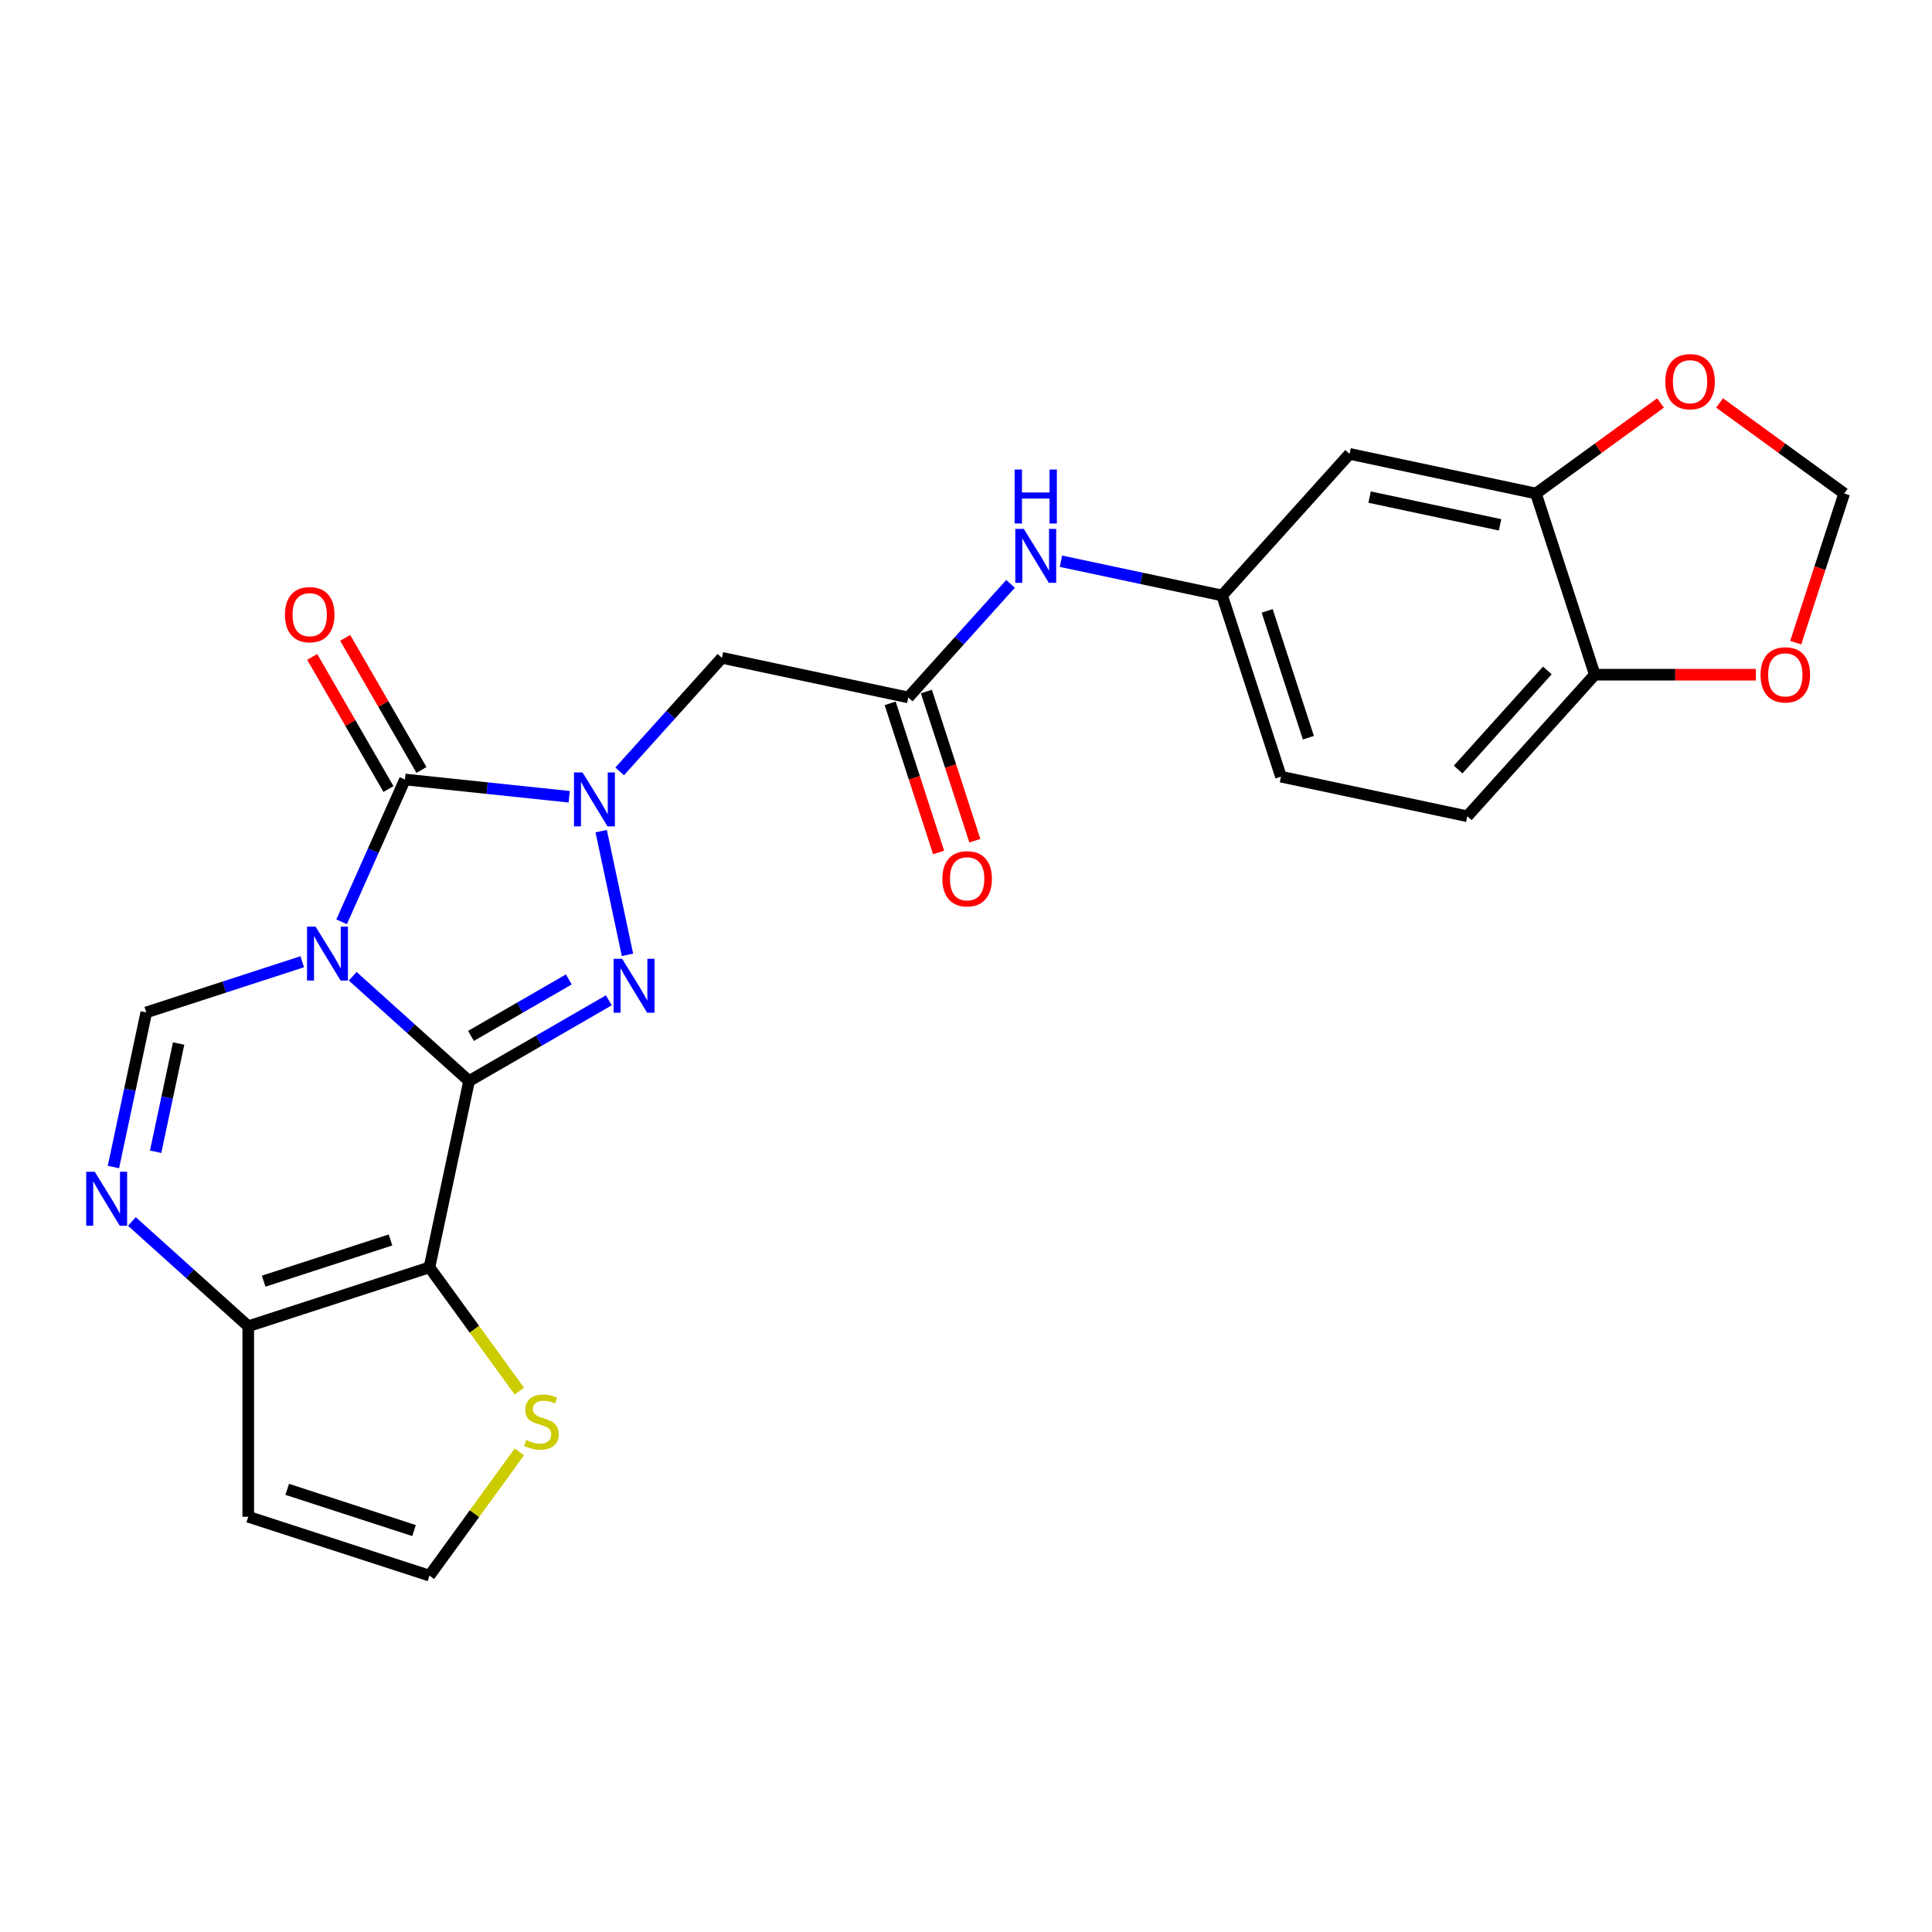 <?xml version='1.0' encoding='iso-8859-1'?>
<svg version='1.1' baseProfile='full'
              xmlns='http://www.w3.org/2000/svg'
                      xmlns:rdkit='http://www.rdkit.org/xml'
                      xmlns:xlink='http://www.w3.org/1999/xlink'
                  xml:space='preserve'
width='1000px' height='1000px' viewBox='0 0 1000 1000'>
<!-- END OF HEADER -->
<rect style='opacity:1.0;fill:#FFFFFF;stroke:none' width='1000' height='1000' x='0' y='0'> </rect>
<path class='bond-0' d='M 242.784,559.533 L 212.671,532.42' style='fill:none;fill-rule:evenodd;stroke:#000000;stroke-width:6px;stroke-linecap:butt;stroke-linejoin:miter;stroke-opacity:1' />
<path class='bond-0' d='M 212.671,532.42 L 182.558,505.306' style='fill:none;fill-rule:evenodd;stroke:#0000FF;stroke-width:6px;stroke-linecap:butt;stroke-linejoin:miter;stroke-opacity:1' />
<path class='bond-2' d='M 242.784,559.533 L 278.955,538.65' style='fill:none;fill-rule:evenodd;stroke:#000000;stroke-width:6px;stroke-linecap:butt;stroke-linejoin:miter;stroke-opacity:1' />
<path class='bond-2' d='M 278.955,538.65 L 315.126,517.766' style='fill:none;fill-rule:evenodd;stroke:#0000FF;stroke-width:6px;stroke-linecap:butt;stroke-linejoin:miter;stroke-opacity:1' />
<path class='bond-2' d='M 243.774,536.188 L 269.094,521.57' style='fill:none;fill-rule:evenodd;stroke:#000000;stroke-width:6px;stroke-linecap:butt;stroke-linejoin:miter;stroke-opacity:1' />
<path class='bond-2' d='M 269.094,521.57 L 294.414,506.952' style='fill:none;fill-rule:evenodd;stroke:#0000FF;stroke-width:6px;stroke-linecap:butt;stroke-linejoin:miter;stroke-opacity:1' />
<path class='bond-4' d='M 242.784,559.533 L 222.281,655.988' style='fill:none;fill-rule:evenodd;stroke:#000000;stroke-width:6px;stroke-linecap:butt;stroke-linejoin:miter;stroke-opacity:1' />
<path class='bond-3' d='M 176.817,477.122 L 193.214,440.294' style='fill:none;fill-rule:evenodd;stroke:#0000FF;stroke-width:6px;stroke-linecap:butt;stroke-linejoin:miter;stroke-opacity:1' />
<path class='bond-3' d='M 193.214,440.294 L 209.61,403.466' style='fill:none;fill-rule:evenodd;stroke:#000000;stroke-width:6px;stroke-linecap:butt;stroke-linejoin:miter;stroke-opacity:1' />
<path class='bond-5' d='M 156.446,497.793 L 116.083,510.908' style='fill:none;fill-rule:evenodd;stroke:#0000FF;stroke-width:6px;stroke-linecap:butt;stroke-linejoin:miter;stroke-opacity:1' />
<path class='bond-5' d='M 116.083,510.908 L 75.719,524.023' style='fill:none;fill-rule:evenodd;stroke:#000000;stroke-width:6px;stroke-linecap:butt;stroke-linejoin:miter;stroke-opacity:1' />
<path class='bond-1' d='M 311.172,430.202 L 324.779,494.22' style='fill:none;fill-rule:evenodd;stroke:#0000FF;stroke-width:6px;stroke-linecap:butt;stroke-linejoin:miter;stroke-opacity:1' />
<path class='bond-8' d='M 320.736,399.274 L 347.199,369.883' style='fill:none;fill-rule:evenodd;stroke:#0000FF;stroke-width:6px;stroke-linecap:butt;stroke-linejoin:miter;stroke-opacity:1' />
<path class='bond-8' d='M 347.199,369.883 L 373.663,340.493' style='fill:none;fill-rule:evenodd;stroke:#000000;stroke-width:6px;stroke-linecap:butt;stroke-linejoin:miter;stroke-opacity:1' />
<path class='bond-25' d='M 294.624,412.402 L 252.117,407.934' style='fill:none;fill-rule:evenodd;stroke:#0000FF;stroke-width:6px;stroke-linecap:butt;stroke-linejoin:miter;stroke-opacity:1' />
<path class='bond-25' d='M 252.117,407.934 L 209.61,403.466' style='fill:none;fill-rule:evenodd;stroke:#000000;stroke-width:6px;stroke-linecap:butt;stroke-linejoin:miter;stroke-opacity:1' />
<path class='bond-15' d='M 218.15,398.536 L 198.411,364.347' style='fill:none;fill-rule:evenodd;stroke:#000000;stroke-width:6px;stroke-linecap:butt;stroke-linejoin:miter;stroke-opacity:1' />
<path class='bond-15' d='M 198.411,364.347 L 178.672,330.157' style='fill:none;fill-rule:evenodd;stroke:#FF0000;stroke-width:6px;stroke-linecap:butt;stroke-linejoin:miter;stroke-opacity:1' />
<path class='bond-15' d='M 201.071,408.397 L 181.332,374.208' style='fill:none;fill-rule:evenodd;stroke:#000000;stroke-width:6px;stroke-linecap:butt;stroke-linejoin:miter;stroke-opacity:1' />
<path class='bond-15' d='M 181.332,374.208 L 161.592,340.018' style='fill:none;fill-rule:evenodd;stroke:#FF0000;stroke-width:6px;stroke-linecap:butt;stroke-linejoin:miter;stroke-opacity:1' />
<path class='bond-7' d='M 222.281,655.988 L 128.498,686.46' style='fill:none;fill-rule:evenodd;stroke:#000000;stroke-width:6px;stroke-linecap:butt;stroke-linejoin:miter;stroke-opacity:1' />
<path class='bond-7' d='M 202.12,641.802 L 136.471,663.132' style='fill:none;fill-rule:evenodd;stroke:#000000;stroke-width:6px;stroke-linecap:butt;stroke-linejoin:miter;stroke-opacity:1' />
<path class='bond-9' d='M 222.281,655.988 L 245.553,688.018' style='fill:none;fill-rule:evenodd;stroke:#000000;stroke-width:6px;stroke-linecap:butt;stroke-linejoin:miter;stroke-opacity:1' />
<path class='bond-9' d='M 245.553,688.018 L 268.824,720.048' style='fill:none;fill-rule:evenodd;stroke:#CCCC00;stroke-width:6px;stroke-linecap:butt;stroke-linejoin:miter;stroke-opacity:1' />
<path class='bond-27' d='M 75.719,524.023 L 67.214,564.036' style='fill:none;fill-rule:evenodd;stroke:#000000;stroke-width:6px;stroke-linecap:butt;stroke-linejoin:miter;stroke-opacity:1' />
<path class='bond-27' d='M 67.214,564.036 L 58.709,604.049' style='fill:none;fill-rule:evenodd;stroke:#0000FF;stroke-width:6px;stroke-linecap:butt;stroke-linejoin:miter;stroke-opacity:1' />
<path class='bond-27' d='M 92.459,540.127 L 86.505,568.136' style='fill:none;fill-rule:evenodd;stroke:#000000;stroke-width:6px;stroke-linecap:butt;stroke-linejoin:miter;stroke-opacity:1' />
<path class='bond-27' d='M 86.505,568.136 L 80.552,596.145' style='fill:none;fill-rule:evenodd;stroke:#0000FF;stroke-width:6px;stroke-linecap:butt;stroke-linejoin:miter;stroke-opacity:1' />
<path class='bond-6' d='M 68.273,632.233 L 98.386,659.346' style='fill:none;fill-rule:evenodd;stroke:#0000FF;stroke-width:6px;stroke-linecap:butt;stroke-linejoin:miter;stroke-opacity:1' />
<path class='bond-6' d='M 98.386,659.346 L 128.498,686.46' style='fill:none;fill-rule:evenodd;stroke:#000000;stroke-width:6px;stroke-linecap:butt;stroke-linejoin:miter;stroke-opacity:1' />
<path class='bond-12' d='M 128.498,686.46 L 128.498,785.069' style='fill:none;fill-rule:evenodd;stroke:#000000;stroke-width:6px;stroke-linecap:butt;stroke-linejoin:miter;stroke-opacity:1' />
<path class='bond-10' d='M 373.663,340.493 L 470.117,360.995' style='fill:none;fill-rule:evenodd;stroke:#000000;stroke-width:6px;stroke-linecap:butt;stroke-linejoin:miter;stroke-opacity:1' />
<path class='bond-14' d='M 268.824,751.482 L 245.553,783.512' style='fill:none;fill-rule:evenodd;stroke:#CCCC00;stroke-width:6px;stroke-linecap:butt;stroke-linejoin:miter;stroke-opacity:1' />
<path class='bond-14' d='M 245.553,783.512 L 222.281,815.541' style='fill:none;fill-rule:evenodd;stroke:#000000;stroke-width:6px;stroke-linecap:butt;stroke-linejoin:miter;stroke-opacity:1' />
<path class='bond-16' d='M 470.117,360.995 L 496.581,331.604' style='fill:none;fill-rule:evenodd;stroke:#000000;stroke-width:6px;stroke-linecap:butt;stroke-linejoin:miter;stroke-opacity:1' />
<path class='bond-16' d='M 496.581,331.604 L 523.044,302.214' style='fill:none;fill-rule:evenodd;stroke:#0000FF;stroke-width:6px;stroke-linecap:butt;stroke-linejoin:miter;stroke-opacity:1' />
<path class='bond-22' d='M 460.739,364.042 L 473.28,402.64' style='fill:none;fill-rule:evenodd;stroke:#000000;stroke-width:6px;stroke-linecap:butt;stroke-linejoin:miter;stroke-opacity:1' />
<path class='bond-22' d='M 473.28,402.64 L 485.822,441.239' style='fill:none;fill-rule:evenodd;stroke:#FF0000;stroke-width:6px;stroke-linecap:butt;stroke-linejoin:miter;stroke-opacity:1' />
<path class='bond-22' d='M 479.496,357.947 L 492.037,396.546' style='fill:none;fill-rule:evenodd;stroke:#000000;stroke-width:6px;stroke-linecap:butt;stroke-linejoin:miter;stroke-opacity:1' />
<path class='bond-22' d='M 492.037,396.546 L 504.578,435.145' style='fill:none;fill-rule:evenodd;stroke:#FF0000;stroke-width:6px;stroke-linecap:butt;stroke-linejoin:miter;stroke-opacity:1' />
<path class='bond-11' d='M 794.992,255.436 L 698.537,234.934' style='fill:none;fill-rule:evenodd;stroke:#000000;stroke-width:6px;stroke-linecap:butt;stroke-linejoin:miter;stroke-opacity:1' />
<path class='bond-11' d='M 776.423,271.652 L 708.905,257.301' style='fill:none;fill-rule:evenodd;stroke:#000000;stroke-width:6px;stroke-linecap:butt;stroke-linejoin:miter;stroke-opacity:1' />
<path class='bond-18' d='M 794.992,255.436 L 827.238,232.008' style='fill:none;fill-rule:evenodd;stroke:#000000;stroke-width:6px;stroke-linecap:butt;stroke-linejoin:miter;stroke-opacity:1' />
<path class='bond-18' d='M 827.238,232.008 L 859.484,208.58' style='fill:none;fill-rule:evenodd;stroke:#FF0000;stroke-width:6px;stroke-linecap:butt;stroke-linejoin:miter;stroke-opacity:1' />
<path class='bond-28' d='M 794.992,255.436 L 825.464,349.22' style='fill:none;fill-rule:evenodd;stroke:#000000;stroke-width:6px;stroke-linecap:butt;stroke-linejoin:miter;stroke-opacity:1' />
<path class='bond-26' d='M 128.498,785.069 L 222.281,815.541' style='fill:none;fill-rule:evenodd;stroke:#000000;stroke-width:6px;stroke-linecap:butt;stroke-linejoin:miter;stroke-opacity:1' />
<path class='bond-26' d='M 148.66,770.884 L 214.308,792.214' style='fill:none;fill-rule:evenodd;stroke:#000000;stroke-width:6px;stroke-linecap:butt;stroke-linejoin:miter;stroke-opacity:1' />
<path class='bond-13' d='M 698.537,234.934 L 632.555,308.216' style='fill:none;fill-rule:evenodd;stroke:#000000;stroke-width:6px;stroke-linecap:butt;stroke-linejoin:miter;stroke-opacity:1' />
<path class='bond-20' d='M 549.156,290.489 L 590.855,299.352' style='fill:none;fill-rule:evenodd;stroke:#0000FF;stroke-width:6px;stroke-linecap:butt;stroke-linejoin:miter;stroke-opacity:1' />
<path class='bond-20' d='M 590.855,299.352 L 632.555,308.216' style='fill:none;fill-rule:evenodd;stroke:#000000;stroke-width:6px;stroke-linecap:butt;stroke-linejoin:miter;stroke-opacity:1' />
<path class='bond-17' d='M 825.464,349.22 L 759.481,422.501' style='fill:none;fill-rule:evenodd;stroke:#000000;stroke-width:6px;stroke-linecap:butt;stroke-linejoin:miter;stroke-opacity:1' />
<path class='bond-17' d='M 800.91,347.015 L 754.722,398.312' style='fill:none;fill-rule:evenodd;stroke:#000000;stroke-width:6px;stroke-linecap:butt;stroke-linejoin:miter;stroke-opacity:1' />
<path class='bond-19' d='M 825.464,349.22 L 867.126,349.22' style='fill:none;fill-rule:evenodd;stroke:#000000;stroke-width:6px;stroke-linecap:butt;stroke-linejoin:miter;stroke-opacity:1' />
<path class='bond-19' d='M 867.126,349.22 L 908.789,349.22' style='fill:none;fill-rule:evenodd;stroke:#FF0000;stroke-width:6px;stroke-linecap:butt;stroke-linejoin:miter;stroke-opacity:1' />
<path class='bond-21' d='M 890.053,208.58 L 922.299,232.008' style='fill:none;fill-rule:evenodd;stroke:#FF0000;stroke-width:6px;stroke-linecap:butt;stroke-linejoin:miter;stroke-opacity:1' />
<path class='bond-21' d='M 922.299,232.008 L 954.545,255.436' style='fill:none;fill-rule:evenodd;stroke:#000000;stroke-width:6px;stroke-linecap:butt;stroke-linejoin:miter;stroke-opacity:1' />
<path class='bond-29' d='M 929.463,332.634 L 942.004,294.035' style='fill:none;fill-rule:evenodd;stroke:#FF0000;stroke-width:6px;stroke-linecap:butt;stroke-linejoin:miter;stroke-opacity:1' />
<path class='bond-29' d='M 942.004,294.035 L 954.545,255.436' style='fill:none;fill-rule:evenodd;stroke:#000000;stroke-width:6px;stroke-linecap:butt;stroke-linejoin:miter;stroke-opacity:1' />
<path class='bond-24' d='M 632.555,308.216 L 663.027,401.999' style='fill:none;fill-rule:evenodd;stroke:#000000;stroke-width:6px;stroke-linecap:butt;stroke-linejoin:miter;stroke-opacity:1' />
<path class='bond-24' d='M 655.882,316.189 L 677.212,381.837' style='fill:none;fill-rule:evenodd;stroke:#000000;stroke-width:6px;stroke-linecap:butt;stroke-linejoin:miter;stroke-opacity:1' />
<path class='bond-23' d='M 759.481,422.501 L 663.027,401.999' style='fill:none;fill-rule:evenodd;stroke:#000000;stroke-width:6px;stroke-linecap:butt;stroke-linejoin:miter;stroke-opacity:1' />
<path  class='atom-1' d='M 163.329 479.587
L 172.48 494.379
Q 173.388 495.838, 174.847 498.481
Q 176.306 501.124, 176.385 501.282
L 176.385 479.587
L 180.093 479.587
L 180.093 507.514
L 176.267 507.514
L 166.445 491.342
Q 165.302 489.448, 164.079 487.279
Q 162.896 485.11, 162.541 484.439
L 162.541 507.514
L 158.912 507.514
L 158.912 479.587
L 163.329 479.587
' fill='#0000FF'/>
<path  class='atom-2' d='M 301.507 399.811
L 310.658 414.602
Q 311.565 416.061, 313.024 418.704
Q 314.484 421.347, 314.563 421.505
L 314.563 399.811
L 318.271 399.811
L 318.271 427.737
L 314.444 427.737
L 304.623 411.565
Q 303.479 409.672, 302.256 407.502
Q 301.073 405.333, 300.718 404.662
L 300.718 427.737
L 297.089 427.737
L 297.089 399.811
L 301.507 399.811
' fill='#0000FF'/>
<path  class='atom-3' d='M 322.009 496.265
L 331.16 511.057
Q 332.067 512.516, 333.527 515.159
Q 334.986 517.802, 335.065 517.959
L 335.065 496.265
L 338.773 496.265
L 338.773 524.192
L 334.947 524.192
L 325.125 508.02
Q 323.981 506.126, 322.758 503.957
Q 321.575 501.787, 321.22 501.117
L 321.22 524.192
L 317.591 524.192
L 317.591 496.265
L 322.009 496.265
' fill='#0000FF'/>
<path  class='atom-7' d='M 49.044 606.514
L 58.195 621.306
Q 59.102 622.765, 60.562 625.408
Q 62.021 628.05, 62.1 628.208
L 62.1 606.514
L 65.808 606.514
L 65.808 634.44
L 61.982 634.44
L 52.16 618.268
Q 51.016 616.375, 49.794 614.206
Q 48.61 612.036, 48.255 611.366
L 48.255 634.44
L 44.626 634.44
L 44.626 606.514
L 49.044 606.514
' fill='#0000FF'/>
<path  class='atom-10' d='M 272.354 745.35
Q 272.669 745.468, 273.971 746.02
Q 275.273 746.572, 276.693 746.927
Q 278.152 747.243, 279.572 747.243
Q 282.215 747.243, 283.753 745.981
Q 285.292 744.679, 285.292 742.431
Q 285.292 740.892, 284.503 739.946
Q 283.753 738.999, 282.57 738.486
Q 281.387 737.974, 279.414 737.382
Q 276.929 736.632, 275.431 735.922
Q 273.971 735.212, 272.906 733.714
Q 271.881 732.215, 271.881 729.69
Q 271.881 726.18, 274.247 724.01
Q 276.653 721.841, 281.387 721.841
Q 284.621 721.841, 288.289 723.379
L 287.382 726.416
Q 284.029 725.036, 281.505 725.036
Q 278.783 725.036, 277.284 726.18
Q 275.786 727.284, 275.825 729.217
Q 275.825 730.716, 276.574 731.623
Q 277.363 732.53, 278.468 733.043
Q 279.612 733.556, 281.505 734.147
Q 284.029 734.936, 285.528 735.725
Q 287.027 736.514, 288.092 738.131
Q 289.196 739.709, 289.196 742.431
Q 289.196 746.296, 286.593 748.387
Q 284.029 750.438, 279.73 750.438
Q 277.245 750.438, 275.352 749.886
Q 273.498 749.373, 271.289 748.466
L 272.354 745.35
' fill='#CCCC00'/>
<path  class='atom-16' d='M 147.486 318.147
Q 147.486 311.441, 150.8 307.694
Q 154.113 303.947, 160.306 303.947
Q 166.498 303.947, 169.812 307.694
Q 173.125 311.441, 173.125 318.147
Q 173.125 324.931, 169.772 328.797
Q 166.42 332.623, 160.306 332.623
Q 154.152 332.623, 150.8 328.797
Q 147.486 324.971, 147.486 318.147
M 160.306 329.467
Q 164.566 329.467, 166.853 326.627
Q 169.181 323.748, 169.181 318.147
Q 169.181 312.664, 166.853 309.903
Q 164.566 307.102, 160.306 307.102
Q 156.046 307.102, 153.719 309.864
Q 151.431 312.625, 151.431 318.147
Q 151.431 323.787, 153.719 326.627
Q 156.046 329.467, 160.306 329.467
' fill='#FF0000'/>
<path  class='atom-17' d='M 529.927 273.75
L 539.078 288.542
Q 539.985 290.001, 541.444 292.644
Q 542.904 295.287, 542.983 295.444
L 542.983 273.75
L 546.691 273.75
L 546.691 301.677
L 542.864 301.677
L 533.043 285.505
Q 531.899 283.611, 530.676 281.442
Q 529.493 279.273, 529.138 278.602
L 529.138 301.677
L 525.509 301.677
L 525.509 273.75
L 529.927 273.75
' fill='#0000FF'/>
<path  class='atom-17' d='M 525.174 243.032
L 528.961 243.032
L 528.961 254.904
L 543.239 254.904
L 543.239 243.032
L 547.026 243.032
L 547.026 270.958
L 543.239 270.958
L 543.239 258.06
L 528.961 258.06
L 528.961 270.958
L 525.174 270.958
L 525.174 243.032
' fill='#0000FF'/>
<path  class='atom-19' d='M 861.949 197.554
Q 861.949 190.849, 865.263 187.102
Q 868.576 183.354, 874.769 183.354
Q 880.961 183.354, 884.275 187.102
Q 887.588 190.849, 887.588 197.554
Q 887.588 204.338, 884.235 208.204
Q 880.882 212.03, 874.769 212.03
Q 868.615 212.03, 865.263 208.204
Q 861.949 204.378, 861.949 197.554
M 874.769 208.874
Q 879.029 208.874, 881.316 206.035
Q 883.644 203.155, 883.644 197.554
Q 883.644 192.071, 881.316 189.31
Q 879.029 186.51, 874.769 186.51
Q 870.509 186.51, 868.182 189.271
Q 865.894 192.032, 865.894 197.554
Q 865.894 203.195, 868.182 206.035
Q 870.509 208.874, 874.769 208.874
' fill='#FF0000'/>
<path  class='atom-20' d='M 911.254 349.299
Q 911.254 342.593, 914.567 338.846
Q 917.881 335.099, 924.073 335.099
Q 930.266 335.099, 933.579 338.846
Q 936.893 342.593, 936.893 349.299
Q 936.893 356.083, 933.54 359.948
Q 930.187 363.774, 924.073 363.774
Q 917.92 363.774, 914.567 359.948
Q 911.254 356.122, 911.254 349.299
M 924.073 360.619
Q 928.333 360.619, 930.621 357.779
Q 932.948 354.9, 932.948 349.299
Q 932.948 343.816, 930.621 341.055
Q 928.333 338.254, 924.073 338.254
Q 919.813 338.254, 917.486 341.015
Q 915.199 343.776, 915.199 349.299
Q 915.199 354.939, 917.486 357.779
Q 919.813 360.619, 924.073 360.619
' fill='#FF0000'/>
<path  class='atom-23' d='M 487.77 454.857
Q 487.77 448.151, 491.083 444.404
Q 494.397 440.657, 500.589 440.657
Q 506.782 440.657, 510.095 444.404
Q 513.408 448.151, 513.408 454.857
Q 513.408 461.641, 510.056 465.507
Q 506.703 469.333, 500.589 469.333
Q 494.436 469.333, 491.083 465.507
Q 487.77 461.681, 487.77 454.857
M 500.589 466.177
Q 504.849 466.177, 507.137 463.337
Q 509.464 460.458, 509.464 454.857
Q 509.464 449.374, 507.137 446.613
Q 504.849 443.813, 500.589 443.813
Q 496.329 443.813, 494.002 446.574
Q 491.714 449.335, 491.714 454.857
Q 491.714 460.497, 494.002 463.337
Q 496.329 466.177, 500.589 466.177
' fill='#FF0000'/>
</svg>
